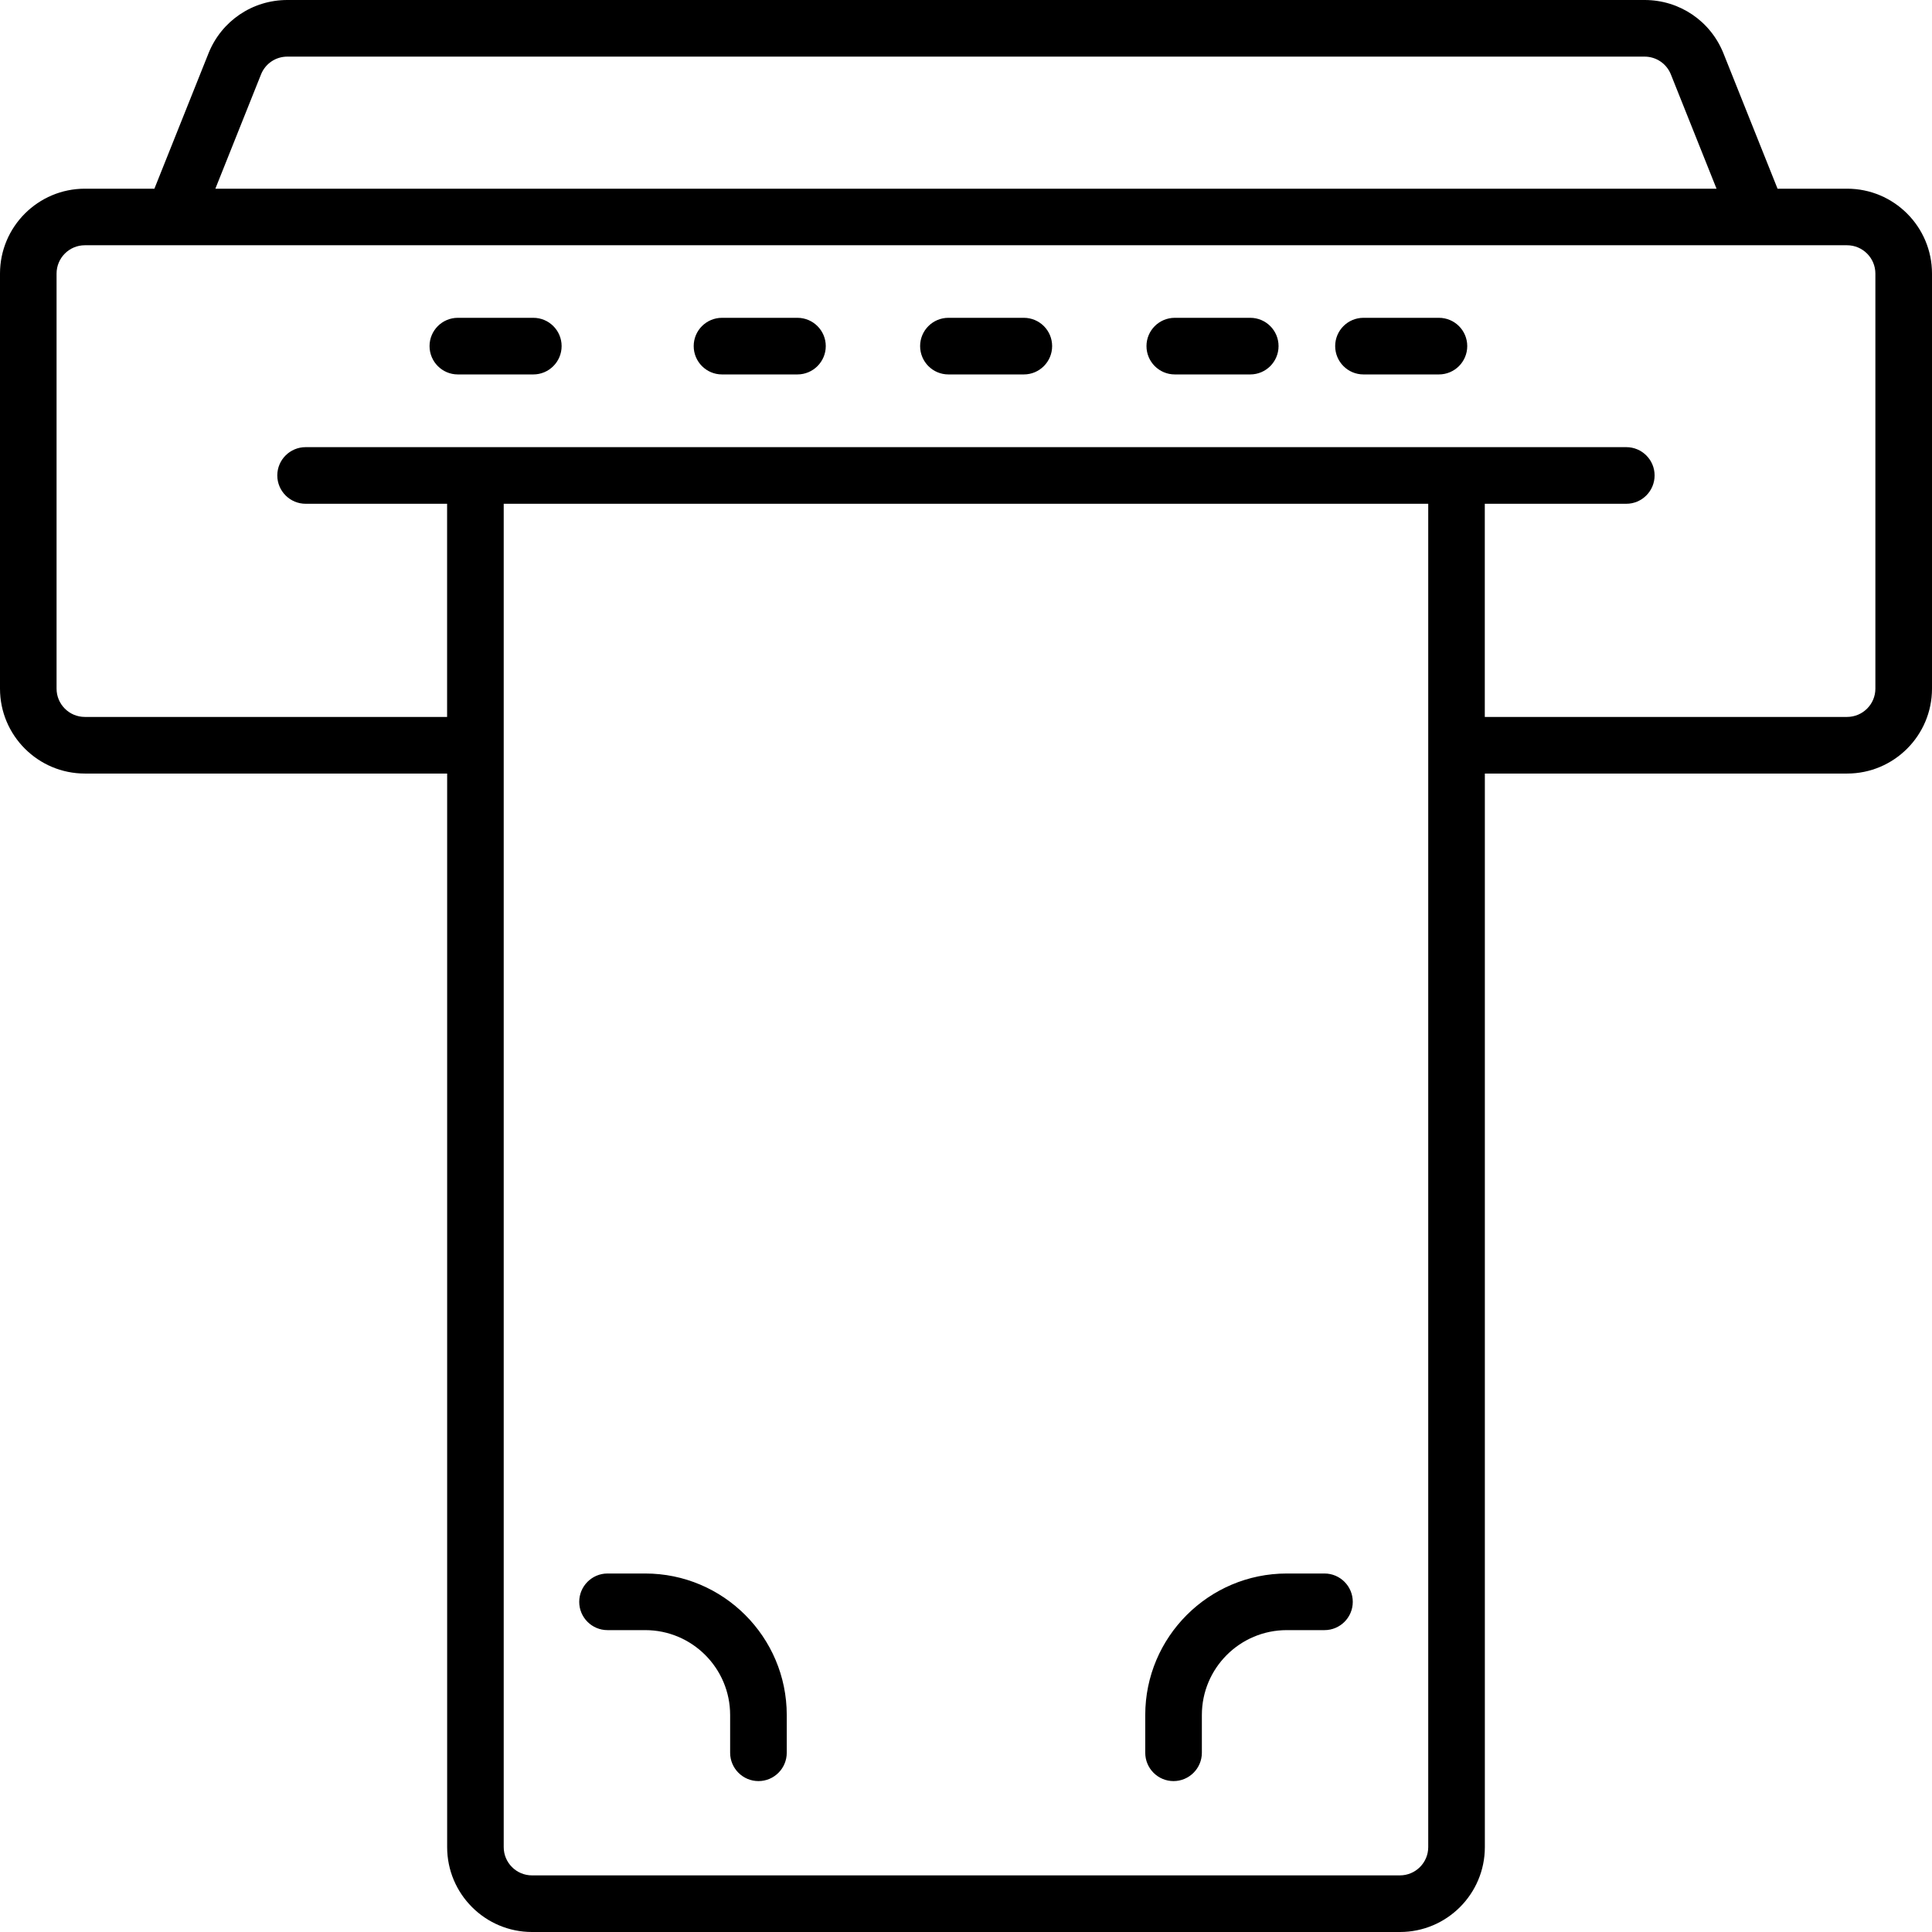 <svg width="36" height="36" viewBox="0 0 36 36" fill="none" xmlns="http://www.w3.org/2000/svg">
<g clip-path="url(#clip0_1866_17523)">
<path d="M24.68 29.32H23.977C22.523 29.32 21.34 30.503 21.34 31.957V32.66C21.34 32.951 21.576 33.188 21.867 33.188C22.158 33.188 22.395 32.951 22.395 32.66V31.957C22.395 31.084 23.104 30.375 23.977 30.375H24.68C24.971 30.375 25.207 30.139 25.207 29.848C25.207 29.557 24.971 29.32 24.68 29.32Z" fill="black"/>
<path d="M12.023 29.32H11.32C11.029 29.32 10.793 29.557 10.793 29.848C10.793 30.139 11.029 30.375 11.32 30.375H12.023C12.896 30.375 13.605 31.084 13.605 31.957V32.66C13.605 32.951 13.842 33.188 14.133 33.188C14.424 33.188 14.66 32.951 14.66 32.66V31.957C14.66 30.503 13.477 29.32 12.023 29.32Z" fill="black"/>
<path d="M9.938 5.922H8.531C8.24 5.922 8.004 6.158 8.004 6.449C8.004 6.74 8.24 6.977 8.531 6.977H9.938C10.229 6.977 10.465 6.74 10.465 6.449C10.465 6.158 10.229 5.922 9.938 5.922Z" fill="black"/>
<path d="M14.859 5.922H13.453C13.162 5.922 12.926 6.158 12.926 6.449C12.926 6.74 13.162 6.977 13.453 6.977H14.859C15.15 6.977 15.387 6.74 15.387 6.449C15.387 6.158 15.15 5.922 14.859 5.922Z" fill="black"/>
<path d="M19.078 5.922H17.672C17.381 5.922 17.145 6.158 17.145 6.449C17.145 6.74 17.381 6.977 17.672 6.977H19.078C19.369 6.977 19.605 6.74 19.605 6.449C19.605 6.158 19.369 5.922 19.078 5.922Z" fill="black"/>
<path d="M23.297 5.922H21.891C21.599 5.922 21.363 6.158 21.363 6.449C21.363 6.74 21.599 6.977 21.891 6.977H23.297C23.588 6.977 23.824 6.74 23.824 6.449C23.824 6.158 23.588 5.922 23.297 5.922Z" fill="black"/>
<path d="M26.812 5.922H25.406C25.115 5.922 24.879 6.158 24.879 6.449C24.879 6.74 25.115 6.977 25.406 6.977H26.812C27.104 6.977 27.34 6.74 27.34 6.449C27.34 6.158 27.104 5.922 26.812 5.922Z" fill="black"/>
<path d="M34.417 3.516H33.122L32.114 0.994C31.872 0.39 31.295 0 30.645 0H5.354C4.704 0 4.127 0.39 3.885 0.994L2.877 3.516H1.582C0.709 3.516 0 4.225 0 5.098V12.832C0 13.705 0.709 14.414 1.582 14.414H8.332V34.418C8.332 35.291 9.041 36 9.914 36H26.086C26.959 36 27.668 35.291 27.668 34.418V14.414H34.418C35.291 14.414 36 13.705 36 12.832V5.098C36 4.225 35.291 3.516 34.418 3.516H34.417ZM4.864 1.386C4.945 1.185 5.137 1.055 5.354 1.055H30.644C30.861 1.055 31.053 1.185 31.134 1.386L31.985 3.516H4.013L4.864 1.386ZM26.085 34.945H9.913C9.622 34.945 9.386 34.709 9.386 34.418V9.387H26.613V34.418C26.613 34.709 26.376 34.945 26.085 34.945ZM34.945 12.832C34.945 13.123 34.708 13.359 34.417 13.359H27.667V9.387H30.304C30.595 9.387 30.831 9.15 30.831 8.859C30.831 8.568 30.595 8.332 30.304 8.332H5.695C5.404 8.332 5.167 8.568 5.167 8.859C5.167 9.15 5.404 9.387 5.695 9.387H8.331V13.359H1.581C1.29 13.359 1.054 13.123 1.054 12.832V5.098C1.054 4.807 1.29 4.57 1.581 4.57H34.417C34.708 4.57 34.945 4.807 34.945 5.098V12.832Z" fill="black"/>
</g>
<defs>
<clipPath id="clip0_1866_17523">
<rect width="36" height="36" fill="white"/>
</clipPath>
</defs>
</svg>
